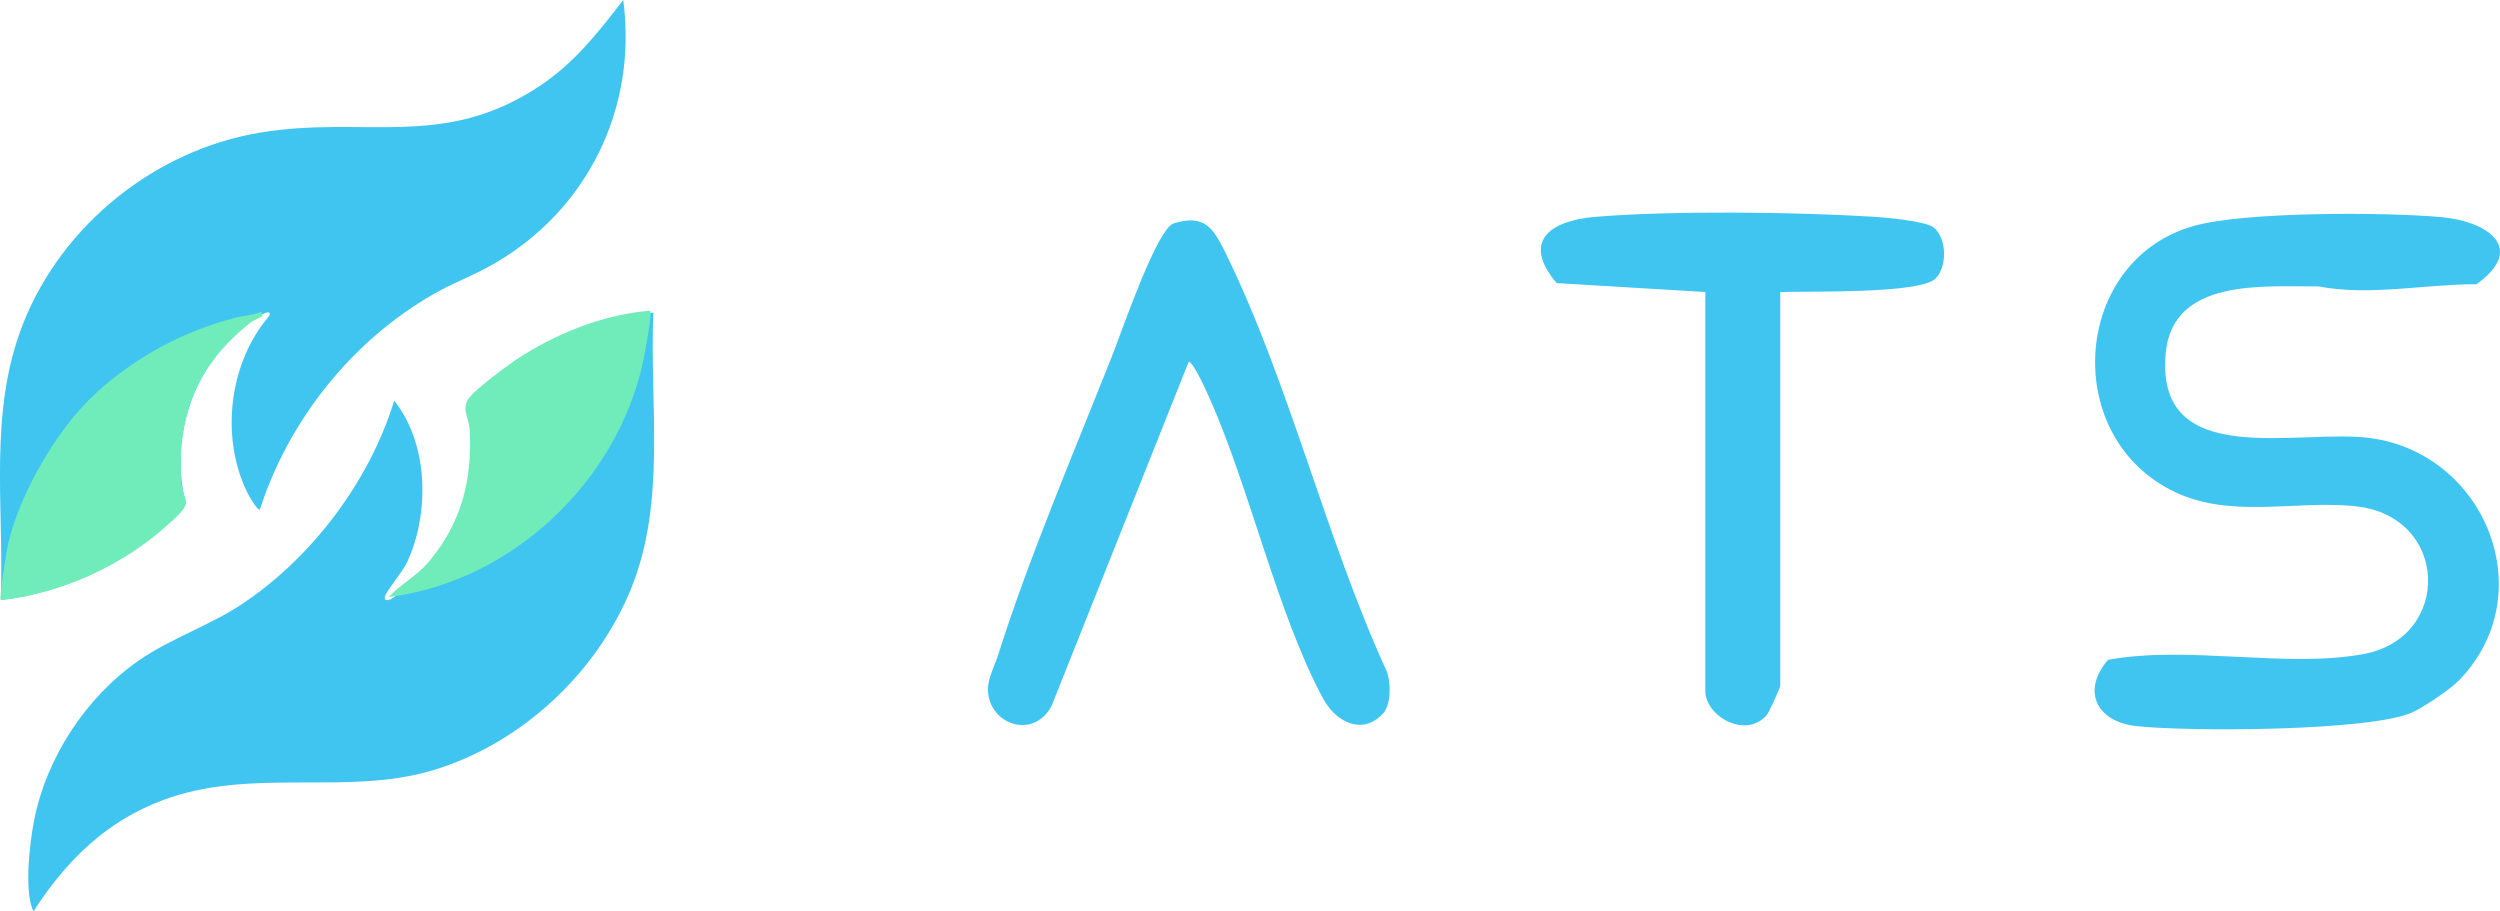 <?xml version="1.0" encoding="UTF-8"?>
<svg id="_レイヤー_2" data-name="レイヤー 2" xmlns="http://www.w3.org/2000/svg" viewBox="0 0 465.9 169.73">
  <defs>
    <style>
      .cls-1 {
        fill: #40c5f1;
      }

      .cls-2 {
        fill: #6fecba;
      }
    </style>
  </defs>
  <g id="_レイヤー_1-2" data-name="レイヤー 1">
    <g>
      <g>
        <path class="cls-1" d="M121.76,58.26c-.75,17.32,2.51,35.24-4.24,51.65-6.44,15.67-20.46,28.68-36.72,33.6s-33.85-.61-50.46,5.61c-10.38,3.88-17.61,10.93-23.61,19.96-.3.45-.4,1.15-.77.1-1.35-3.87-.44-11.94.35-16.06,2.27-11.86,9.68-23.19,19.57-30.04,6.02-4.16,13.14-6.46,19.24-10.52,13.01-8.65,23.77-22.92,28.34-37.89,6.43,8,6.65,21.13,2.36,30.2-.8,1.69-3.8,5.26-4.08,6.27-.23.82.44.79,1,.57.68-.28,3.84-2.9,4.61-3.59,8.1-7.22,11.32-16.38,10.77-27.19-.07-1.41-.92-3.49-.84-4.74.12-1.82,5.94-6.29,7.6-7.5,7.69-5.58,17.35-9.74,26.88-10.43Z"/>
        <path class="cls-1" d="M48.44,94.94c-.46.34-2.21-2.84-2.46-3.36-4.92-10.3-3.28-24.01,4.18-32.68.82-1.94-3.31.84-3.65,1.09-10.35,7.7-15.07,21.31-11.87,33.86C26.34,103.75,13.03,110.37.14,111.78c.66-17.49-2.39-35.04,4.24-51.65,7.29-18.28,24.54-32.13,43.98-35.4s34.19,3.26,52.15-8.66c6.56-4.35,10.88-9.93,15.64-16.07,2.67,20.24-6.71,39.23-24.29,49.27-3.52,2.01-7.41,3.46-10.93,5.46-15.26,8.69-27.1,23.5-32.49,40.21Z"/>
      </g>
      <path class="cls-2" d="M121.16,57.91c.44.43-1.06,8.32-1.35,9.63-4.9,22.36-24.53,40.87-47.37,43.72,2.19-2.36,5.22-3.94,7.3-6.37,6.14-7.16,8.35-15.46,7.78-24.82-.15-2.46-1.8-4.04.2-6.27,1.52-1.69,6.11-5.18,8.11-6.53,7.36-4.96,16.45-8.67,25.32-9.37Z"/>
      <path class="cls-2" d="M48.89,58.93c-.09.1-1.73.81-2.36,1.31-9.81,7.85-13.6,17.3-12.72,29.89.09,1.22.81,2.49.85,3.5.04,1.26-2.25,3.11-3.23,4.02-8.33,7.65-19.98,12.95-31.25,14.21-.39-.39,1.03-9.2,1.33-10.51,2.21-9.47,9.1-21.41,16.32-28.04,7.3-6.69,16.26-11.62,26.32-14.17,1.5-.38,3.12-.39,4.54-1.06l.2.84Z"/>
    </g>
    <path class="cls-1" d="M458.11,126.94c-1.54,1.56-6.56,4.94-8.62,5.85-7.92,3.5-41.78,3.59-51.4,2.52-7.59-.84-10.1-6.76-5.24-12.34,14.81-2.76,33.32,1.62,47.72-1.1,16.41-3.1,15.89-25.66-1.55-27.52-11.63-1.24-23.78,2.63-34.74-3.17-20.31-10.74-17.8-42.71,4.49-49.06,9.51-2.71,35.8-2.6,46.19-1.66,8.72.79,15.89,5.85,6.55,12.51-9.83-.01-19.8,2.23-29.44.41-10.28.05-27.25-1.59-28.48,12.53-1.91,21.93,24.74,13.91,38.16,15.73,21.58,2.93,32.14,29.31,16.36,45.31Z"/>
    <path class="cls-1" d="M257.68,133.03c-3.87,4.09-8.78,1.47-11.11-2.85-8.45-15.66-13.58-38.86-21.07-55.79-.54-1.23-3.12-6.98-3.97-6.98l-25.59,64.23c-3.69,6.6-12.31,2.94-11.8-3.72.13-1.75,1.38-4.28,1.96-6.13,5.66-17.87,14.23-37.99,21.22-55.64,1.69-4.26,8.27-23.54,11.41-24.52,5.64-1.74,7.32.79,9.47,5.12,11.92,24.03,18.95,53.84,30.3,78.51.72,2.15.76,6.11-.81,7.77Z"/>
    <path class="cls-1" d="M331.77,54.42v73.38c0,.3-2.08,4.95-2.52,5.46-3.97,4.56-11.44.15-11.44-4.46V54.42l-27.71-1.66c-6.6-7.8-1.23-11.65,7.22-12.35,14.3-1.19,37.47-.91,51.96-.01,2.34.14,9.53.82,11.02,1.95,2.48,1.88,2.69,7.32.39,9.57-2.98,2.91-23.8,2.3-28.91,2.51Z"/>
  </g>
</svg>